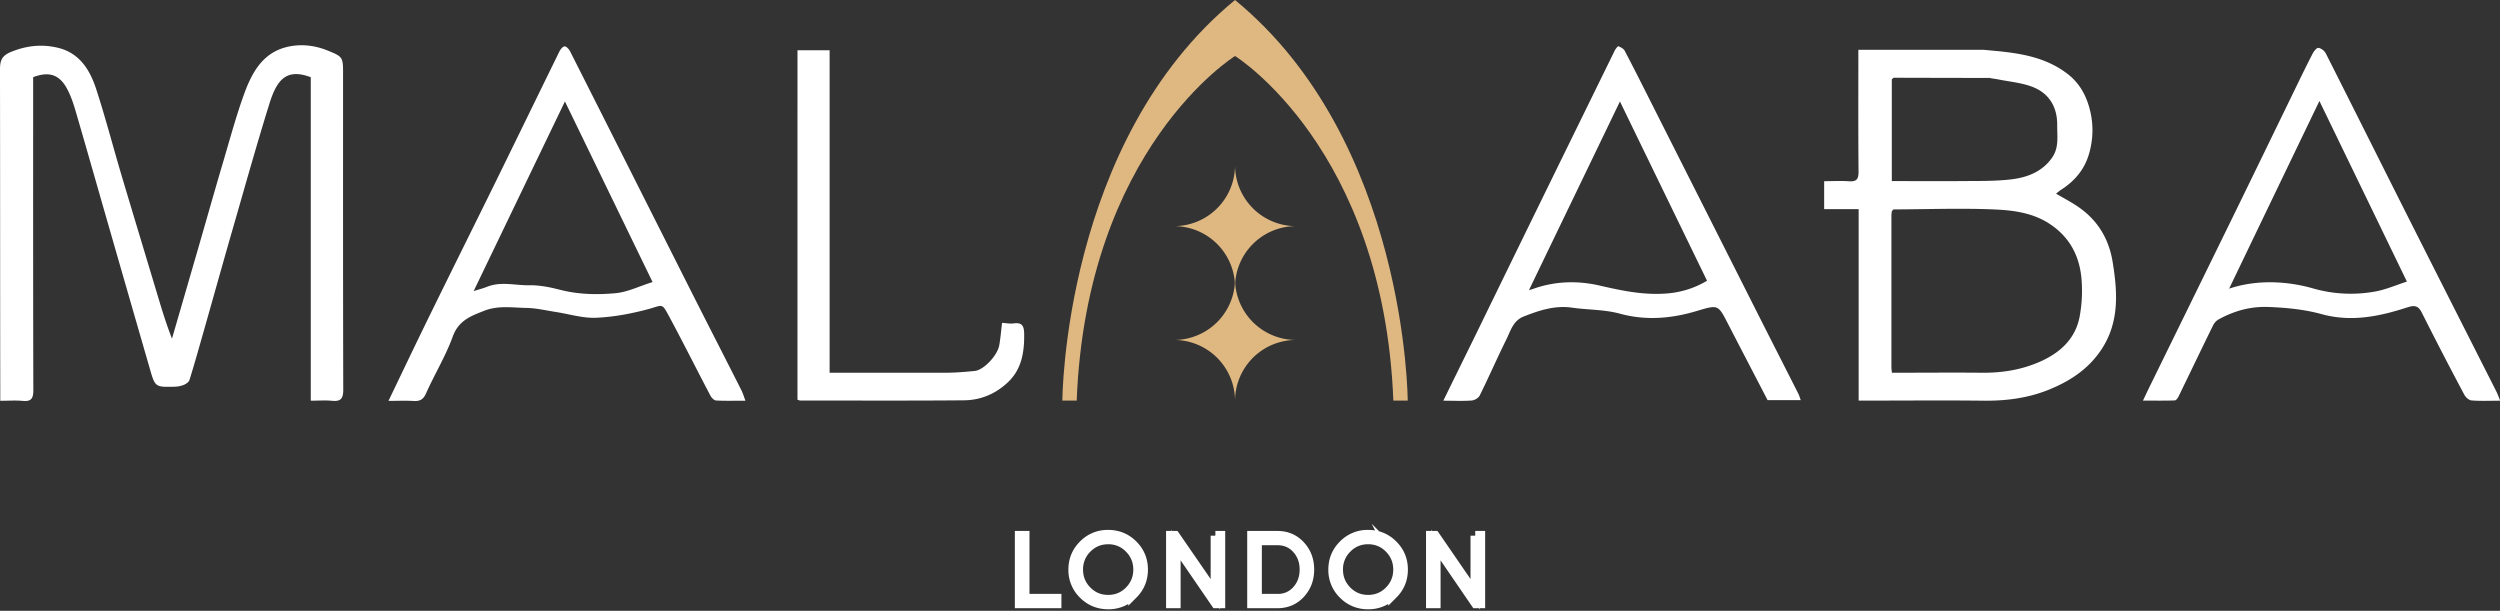 <svg xmlns="http://www.w3.org/2000/svg" width="176" height="43" fill="none"><rect width="100%" height="100%" fill="#333333" stroke="none"/><g clip-path="url(#a)"><path fill="#fff" d="M21.89 5.44c-1.756-.665-2.407.206-2.926 1.868-.91 2.92-1.729 5.865-2.58 8.805-.725 2.513-1.423 5.034-2.141 7.547-.293 1.031-.585 2.068-.905 3.093-.046.146-.246.279-.405.345-.2.08-.426.12-.645.127-1.364.033-1.37.026-1.743-1.277A8545.648 8545.648 0 0 1 7.26 14.55c-.65-2.268-1.296-4.542-1.96-6.81-.16-.538-.346-1.077-.619-1.562-.532-.945-1.263-1.157-2.347-.745v.652c0 7.128-.007 14.257.013 21.386 0 .598-.16.811-.758.751-.492-.046-.99-.007-1.57-.007v-.744C.006 19.963.013 12.469-.001 4.967c0-.631.06-1.024.785-1.316 1.084-.44 2.135-.552 3.239-.3 1.57.353 2.307 1.563 2.753 2.933.645 1.982 1.17 4.003 1.762 5.998.798 2.68 1.61 5.354 2.414 8.033.352 1.17.692 2.348 1.157 3.525.625-2.161 1.257-4.33 1.882-6.49.579-2.002 1.144-4.01 1.736-6.005.478-1.616.917-3.252 1.496-4.828.532-1.43 1.277-2.78 2.932-3.199.958-.24 1.936-.146 2.86.22 1.137.459 1.137.465 1.137 1.715 0 7.395-.007 14.79.013 22.184 0 .645-.186.838-.804.778-.466-.046-.944-.006-1.483-.006V5.439h.013zm118.601-1.856c1.802.173 3.551.46 5.054 1.61.924.711 1.396 1.662 1.629 2.733.213.97.173 1.955-.113 2.926-.326 1.104-1.024 1.915-1.982 2.52-.093.06-.179.14-.332.26.572.338 1.104.611 1.589.95 1.357.938 2.135 2.254 2.394 3.857.346 2.128.486 4.236-.791 6.165-.918 1.39-2.241 2.247-3.757 2.852-1.443.572-2.94.765-4.489.752-2.726-.033-5.453-.007-8.179-.007h-.665v-13.48h-2.428v-1.967c.572 0 1.164-.034 1.749.006.519.033.672-.133.672-.658-.027-2.84-.013-5.686-.013-8.599h8.784l.878.08zm-.379 1.902c-2.268 0-4.542-.007-6.81-.013-.039.04-.079.073-.119.113v7.162c1.675 0 3.285.013 4.894 0 1.204-.013 2.421.02 3.611-.133 1.097-.146 2.135-.559 2.806-1.556.466-.698.326-1.49.333-2.248.013-1.257-.552-2.221-1.703-2.68-.784-.312-1.669-.379-2.507-.552l-.505-.08m-6.929 9.37c-.007.1-.027.206-.027.306v10.68c0 .12.02.232.033.386 2.142 0 4.236-.02 6.338 0 1.409.013 2.766-.2 4.056-.765 1.45-.632 2.547-1.63 2.833-3.239a9.927 9.927 0 0 0 .126-2.553c-.126-1.596-.791-2.933-2.168-3.87-1.183-.812-2.56-1.005-3.896-1.065-2.388-.106-4.782-.013-7.176-.006-.039.04-.079.08-.119.126zm-31.574 13.34c.772-1.576 1.496-3.046 2.221-4.522 1.57-3.219 3.139-6.437 4.715-9.656 1.709-3.49 3.418-6.975 5.127-10.46.06-.126.219-.326.259-.313.167.06.366.167.446.313.672 1.277 1.317 2.567 1.968 3.857 2.501 4.954 5.001 9.902 7.501 14.856.918 1.815 1.842 3.624 2.76 5.44.06.12.1.259.166.445h-2.334c-.911-1.762-1.855-3.564-2.786-5.373-.705-1.37-.692-1.35-2.215-.898-1.782.532-3.564.685-5.413.18-1.077-.293-2.241-.26-3.358-.42-1.21-.172-2.307.194-3.404.626-.732.292-.911.99-1.204 1.59-.652 1.316-1.237 2.66-1.889 3.976-.086.173-.365.332-.565.346-.618.046-1.237.013-1.995.013zm18.567-8.445c-2.035-4.183-4.05-8.333-6.132-12.622-2.174 4.515-4.275 8.864-6.403 13.28.119-.033.192-.047.259-.073 1.556-.566 3.179-.605 4.741-.24 1.556.36 3.093.679 4.688.552a6.415 6.415 0 0 0 2.847-.898zm55.825 8.445c-.738 0-1.376.033-2.008-.02-.179-.013-.412-.22-.505-.4a278.43 278.43 0 0 1-2.999-5.791c-.253-.499-.526-.512-1.011-.36-1.962.64-3.943 1.051-6.025.48-1.21-.333-2.447-.453-3.717-.506-1.297-.053-2.421.266-3.518.858a1 1 0 0 0-.399.399c-.825 1.676-1.629 3.358-2.447 5.04-.053.114-.173.28-.266.28-.712.026-1.423.013-2.241.013.219-.459.372-.791.539-1.124 1.888-3.85 3.777-7.7 5.665-11.557 1.556-3.179 3.099-6.364 4.649-9.55.359-.738.718-1.476 1.097-2.207.086-.166.286-.412.405-.393.187.027.426.207.512.38 1.869 3.697 3.718 7.4 5.58 11.098 2.134 4.236 4.282 8.465 6.423 12.695.094.186.167.392.273.651m-19.078-7.873c1.975-.665 4.123-.525 5.878-.026a9.606 9.606 0 0 0 4.449.219c.731-.14 1.436-.446 2.188-.692-2.075-4.289-4.077-8.418-6.158-12.714a21971.69 21971.69 0 0 0-6.357 13.213zM27.356 28.209c1.064-2.215 2.042-4.27 3.046-6.31 1.49-3.04 3-6.066 4.495-9.105 1.497-3.052 2.986-6.11 4.482-9.163.074-.153.246-.366.373-.366.133 0 .306.2.385.353 2.747 5.432 5.48 10.865 8.22 16.298 1.27 2.52 2.56 5.028 3.83 7.541.106.206.173.44.293.752-.758 0-1.41.02-2.062-.014-.146-.006-.326-.192-.405-.345-.958-1.816-1.876-3.658-2.847-5.466-.591-1.098-.465-.912-1.49-.632-1.203.326-2.466.565-3.71.618-.944.04-1.908-.266-2.866-.412-.672-.106-1.35-.266-2.022-.28-.99-.013-1.975-.192-2.972.194-.97.378-1.822.691-2.234 1.828-.5 1.377-1.277 2.647-1.876 3.99-.192.432-.432.565-.877.539-.566-.034-1.13-.007-1.756-.007m5.992-7.734c.412-.126.691-.2.957-.306.964-.379 1.955-.086 2.926-.1.712-.013 1.443.127 2.141.307 1.31.345 2.647.372 3.957.252.858-.08 1.682-.498 2.607-.784-2.095-4.31-4.11-8.472-6.171-12.715-2.135 4.436-4.243 8.818-6.424 13.346m25.063 5.752c2.807 0 5.506.007 8.206 0 .672 0 1.35-.06 2.015-.126.619-.066 1.583-1.077 1.716-1.802.093-.525.133-1.064.2-1.583.305.02.565.073.804.04.625-.086.745.193.751.765.014 1.31-.192 2.52-1.21 3.438-.85.778-1.888 1.204-3.032 1.21-3.837.034-7.68.014-11.518.014-.06 0-.113-.027-.2-.054V3.538h2.262v22.71l.006-.008z"/><path fill="#fff" d="M133.297 14.736c-.04.04-.081.08-.121.128.04-.04.081-.08.121-.128z"/><path fill="#DEB781" d="M86.946 0C74.843 9.942 74.79 28.202 74.79 28.202h1.01C76.493 10.42 86.947 3.943 86.947 3.943s10.447 6.477 11.145 24.26h1.011S99.05 9.941 86.946 0z"/><path fill="#DEB781" d="M91.242 15.92a4.294 4.294 0 0 1-4.296-4.296 4.294 4.294 0 0 1-4.296 4.296 4.294 4.294 0 0 1 4.296 4.296 4.294 4.294 0 0 1 4.296-4.296z"/><path fill="#DEB781" d="M91.242 23.933a4.294 4.294 0 0 1-4.296-4.296 4.294 4.294 0 0 1-4.296 4.296 4.294 4.294 0 0 1 4.296 4.296 4.294 4.294 0 0 1 4.296-4.296z"/><path fill="#fff" stroke="#fff" stroke-miterlimit="10" stroke-width=".665" d="M72.143 42.14h2.248v.346h-2.613v-4.774h.365v4.428zm7.621-.299a2.373 2.373 0 0 1-1.749.718c-.691 0-1.27-.24-1.749-.718a2.369 2.369 0 0 1-.718-1.742c0-.685.24-1.264.718-1.742a2.373 2.373 0 0 1 1.75-.719c.69 0 1.27.24 1.748.719.479.478.718 1.057.718 1.742s-.24 1.263-.718 1.742zm-3.238-.246c.405.412.904.619 1.49.619.584 0 1.083-.207 1.489-.619.405-.412.612-.911.612-1.496s-.207-1.084-.612-1.496a2.013 2.013 0 0 0-1.49-.619c-.585 0-1.084.206-1.49.619a2.058 2.058 0 0 0-.611 1.496c0 .585.206 1.084.612 1.496zm9.037-3.883h.359v4.774h-.32l-2.819-4.11v4.11h-.359v-4.774h.3l2.839 4.122v-4.123zm4.369 0c.651 0 1.19.232 1.616.691.425.459.638 1.024.638 1.696 0 .672-.213 1.23-.638 1.696-.426.458-.965.691-1.616.691h-1.796v-4.774h1.796zm0 4.435c.552 0 1.01-.2 1.363-.592.352-.392.532-.878.532-1.456 0-.579-.18-1.064-.532-1.456-.352-.393-.811-.592-1.363-.592h-1.43v4.09h1.43v.006zm8.132-.306a2.373 2.373 0 0 1-1.748.718 2.38 2.38 0 0 1-1.75-.718 2.369 2.369 0 0 1-.718-1.742c0-.685.24-1.264.719-1.742a2.373 2.373 0 0 1 1.749-.719c.691 0 1.27.24 1.748.719.48.478.719 1.057.719 1.742s-.24 1.263-.719 1.742zm-3.238-.246c.406.412.904.619 1.49.619.585 0 1.084-.207 1.49-.619.405-.412.611-.911.611-1.496s-.206-1.084-.612-1.496a2.013 2.013 0 0 0-1.49-.619 2.01 2.01 0 0 0-1.489.619 2.058 2.058 0 0 0-.612 1.496c0 .585.206 1.084.612 1.496zm9.031-3.883h.365v4.774h-.325l-2.813-4.11v4.11h-.359v-4.774h.299l2.833 4.122v-4.123z"/></g><defs><clipPath id="a"><path fill="#fff" d="M-.001 0h176.003v42.905H-.001z"/></clipPath></defs></svg>